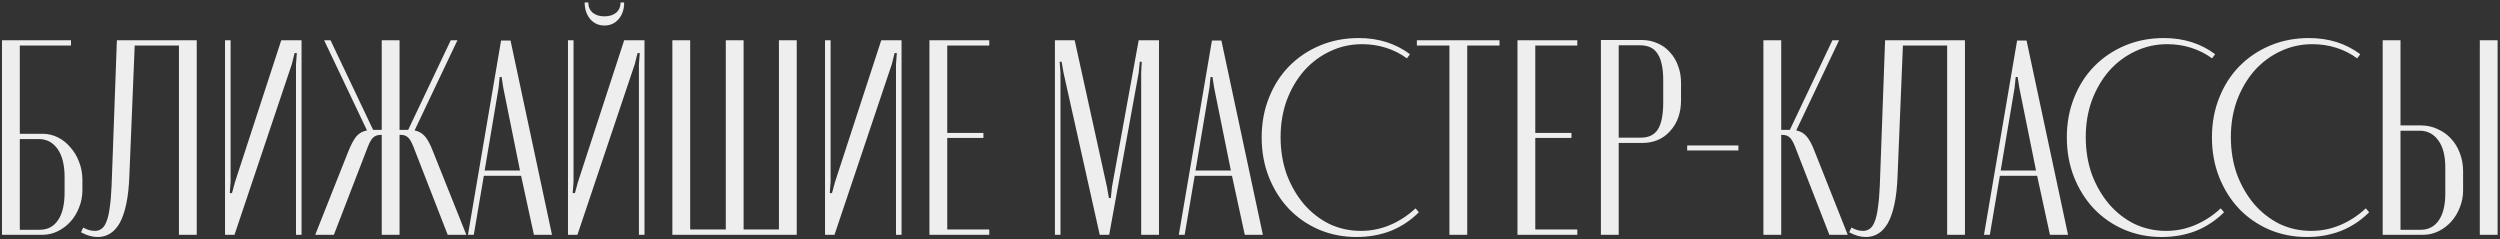 <?xml version="1.0" encoding="UTF-8"?> <svg xmlns="http://www.w3.org/2000/svg" width="575" height="55" viewBox="0 0 575 55" fill="none"><rect x="0" y="0" width="575" height="55" fill="#333333" stroke="none"/> <path d="M9.8 30.768C11.037 30.768 12.211 31.045 13.32 31.6C14.429 32.155 15.389 32.923 16.2 33.904C17.053 34.843 17.715 35.952 18.184 37.232C18.696 38.512 18.952 39.877 18.952 41.328V43.76C18.952 45.168 18.696 46.491 18.184 47.728C17.715 48.965 17.053 50.053 16.2 50.992C15.389 51.888 14.429 52.613 13.32 53.168C12.211 53.723 11.037 54 9.8 54H0.456V9.264H16.328V10.48H4.552V30.768H9.8ZM14.856 40.752C14.856 37.936 14.323 35.781 13.256 34.288C12.189 32.752 10.739 31.984 8.904 31.984H4.552V52.848H9.096C10.931 52.848 12.339 52.123 13.32 50.672C14.344 49.221 14.856 47.067 14.856 44.208V40.752ZM19.14 52.336C20.036 52.848 20.932 53.104 21.828 53.104C22.383 53.104 22.873 52.955 23.3 52.656C23.769 52.357 24.153 51.824 24.452 51.056C24.793 50.245 25.049 49.179 25.22 47.856C25.433 46.491 25.583 44.763 25.668 42.672L26.884 9.264H45.252V54H41.156V10.48H30.98L29.764 40.176C29.679 42.779 29.444 44.997 29.06 46.832C28.676 48.667 28.164 50.16 27.524 51.312C26.884 52.421 26.137 53.232 25.284 53.744C24.431 54.256 23.492 54.512 22.468 54.512C21.231 54.512 19.951 54.149 18.628 53.424L19.14 52.336ZM69.358 9.264V54H68.078V14.768L68.27 12.208H67.758L67.118 14.768L53.934 54H51.758V9.264H53.038V41.84L52.846 44.4H53.358L54.062 41.84L64.686 9.264H69.358ZM102.969 54L95.097 33.776C94.627 32.581 94.179 31.835 93.752 31.536C93.368 31.195 92.835 31.024 92.153 31.024H91.897V54H87.8V31.024H87.609C86.926 31.024 86.371 31.195 85.945 31.536C85.518 31.835 85.07 32.581 84.6 33.776L76.793 54H72.504L80.121 34.8C80.76 33.221 81.379 32.069 81.977 31.344C82.617 30.619 83.427 30.171 84.409 30L74.552 9.264H76.025L85.817 29.872H87.8V9.264H91.897V29.872H93.88L103.673 9.264H105.208L95.353 30C96.291 30.171 97.081 30.619 97.721 31.344C98.361 32.069 98.979 33.221 99.576 34.8L107.257 54H102.969ZM115.246 9.328H117.422L126.958 54H122.798L119.854 40.432H111.278L108.974 54H107.63L115.246 9.328ZM114.67 20.208L111.47 39.216H119.598L115.758 20.208L115.374 17.712H114.926L114.67 20.208ZM148.233 9.264V54H146.953V14.768L147.145 12.208H146.633L145.993 14.768L132.809 54H130.633V9.264H131.913V41.84L131.721 44.4H132.233L132.937 41.84L143.561 9.264H148.233ZM142.729 0.56H143.561C143.561 2.139 143.134 3.419 142.281 4.4C141.428 5.381 140.34 5.872 139.017 5.872C137.694 5.872 136.606 5.381 135.753 4.4C134.9 3.376 134.473 2.096 134.473 0.56H135.305C135.305 1.541 135.646 2.331 136.329 2.928C137.012 3.483 137.908 3.76 139.017 3.76C140.126 3.76 141.022 3.483 141.705 2.928C142.388 2.331 142.729 1.541 142.729 0.56ZM154.644 9.264H158.74V52.784H166.932V9.264H171.028V52.784H179.156V9.264H183.252V54H154.644V9.264ZM207.358 9.264V54H206.078V14.768L206.27 12.208H205.758L205.118 14.768L191.934 54H189.758V9.264H191.038V41.84L190.846 44.4H191.358L192.062 41.84L202.686 9.264H207.358ZM227.529 9.264V10.48H217.865V30.576H226.185V31.728H217.865V52.784H227.529V54H213.769V9.264H227.529ZM266.568 54H262.472V16.752L262.6 14.192H262.152L261.896 16.752L255.112 54H252.936L244.616 16.752L244.168 14.192H243.72L243.911 16.752V54H242.632V9.264H247.176L254.6 42.992L255.048 45.552H255.496L255.752 42.992L261.896 9.264H266.568V54ZM278.746 9.328H280.922L290.458 54H286.298L283.354 40.432H274.778L272.474 54H271.13L278.746 9.328ZM278.17 20.208L274.97 39.216H283.098L279.258 20.208L278.874 17.712H278.426L278.17 20.208ZM313.032 53.104C315.336 53.104 317.554 52.656 319.688 51.76C321.821 50.864 323.784 49.584 325.576 47.92L326.344 48.816C324.466 50.693 322.312 52.123 319.88 53.104C317.448 54.043 314.824 54.512 312.008 54.512C308.893 54.512 305.992 53.936 303.304 52.784C300.658 51.632 298.354 50.032 296.392 47.984C294.472 45.936 292.957 43.525 291.848 40.752C290.738 37.936 290.184 34.885 290.184 31.6C290.184 28.315 290.738 25.285 291.848 22.512C292.957 19.696 294.493 17.285 296.456 15.28C298.461 13.232 300.829 11.632 303.56 10.48C306.29 9.328 309.277 8.752 312.52 8.752C317.042 8.752 320.968 9.989 324.296 12.464L323.592 13.424C322.141 12.357 320.541 11.547 318.792 10.992C317.042 10.437 315.208 10.16 313.288 10.16C310.642 10.16 308.168 10.715 305.864 11.824C303.602 12.891 301.618 14.384 299.912 16.304C298.248 18.224 296.925 20.485 295.944 23.088C295.005 25.691 294.536 28.507 294.536 31.536C294.536 34.608 295.005 37.467 295.944 40.112C296.925 42.715 298.248 44.997 299.912 46.96C301.576 48.88 303.517 50.395 305.736 51.504C307.997 52.571 310.429 53.104 313.032 53.104ZM344.886 10.48H337.462V54H333.366V10.48H325.878V9.264H344.886V10.48ZM362.779 9.264V10.48H353.115V30.576H361.435V31.728H353.115V52.784H362.779V54H349.019V9.264H362.779ZM377.614 9.2C378.937 9.2 380.153 9.456 381.262 9.968C382.371 10.437 383.31 11.12 384.078 12.016C384.889 12.869 385.507 13.893 385.934 15.088C386.403 16.283 386.638 17.605 386.638 19.056V23.024C386.638 25.925 385.806 28.293 384.142 30.128C382.521 31.963 380.366 32.88 377.678 32.88H372.302V54H368.206V9.2H377.614ZM382.542 18.48C382.542 15.707 382.115 13.68 381.262 12.4C380.451 11.077 379.107 10.416 377.23 10.416H372.302V31.664H377.358C379.193 31.664 380.515 31.024 381.326 29.744C382.137 28.421 382.542 26.352 382.542 23.536V18.48ZM399.827 33.456V34.608H388.051V33.456H399.827ZM420.751 54L412.879 33.776C412.409 32.581 411.961 31.835 411.535 31.536C411.151 31.195 410.617 31.024 409.935 31.024H409.679V54H405.583V9.264H409.679V29.872H411.663L421.455 9.264H422.991L413.135 30C414.073 30.171 414.863 30.619 415.503 31.344C416.143 32.069 416.761 33.221 417.359 34.8L424.975 54H420.751ZM425.828 52.336C426.724 52.848 427.62 53.104 428.516 53.104C429.07 53.104 429.561 52.955 429.988 52.656C430.457 52.357 430.841 51.824 431.14 51.056C431.481 50.245 431.737 49.179 431.908 47.856C432.121 46.491 432.27 44.763 432.356 42.672L433.572 9.264H451.94V54H447.844V10.48H437.668L436.452 40.176C436.366 42.779 436.132 44.997 435.748 46.832C435.364 48.667 434.852 50.16 434.212 51.312C433.572 52.421 432.825 53.232 431.972 53.744C431.118 54.256 430.18 54.512 429.156 54.512C427.918 54.512 426.638 54.149 425.316 53.424L425.828 52.336ZM463.933 9.328H466.109L475.645 54H471.485L468.541 40.432H459.965L457.661 54H456.317L463.933 9.328ZM463.357 20.208L460.157 39.216H468.285L464.445 20.208L464.061 17.712H463.613L463.357 20.208ZM498.219 53.104C500.523 53.104 502.742 52.656 504.875 51.76C507.008 50.864 508.971 49.584 510.763 47.92L511.531 48.816C509.654 50.693 507.499 52.123 505.067 53.104C502.635 54.043 500.011 54.512 497.195 54.512C494.08 54.512 491.179 53.936 488.491 52.784C485.846 51.632 483.542 50.032 481.579 47.984C479.659 45.936 478.144 43.525 477.035 40.752C475.926 37.936 475.371 34.885 475.371 31.6C475.371 28.315 475.926 25.285 477.035 22.512C478.144 19.696 479.68 17.285 481.643 15.28C483.648 13.232 486.016 11.632 488.747 10.48C491.478 9.328 494.464 8.752 497.707 8.752C502.23 8.752 506.155 9.989 509.483 12.464L508.779 13.424C507.328 12.357 505.728 11.547 503.979 10.992C502.23 10.437 500.395 10.16 498.475 10.16C495.83 10.16 493.355 10.715 491.051 11.824C488.79 12.891 486.806 14.384 485.099 16.304C483.435 18.224 482.112 20.485 481.131 23.088C480.192 25.691 479.723 28.507 479.723 31.536C479.723 34.608 480.192 37.467 481.131 40.112C482.112 42.715 483.435 44.997 485.099 46.96C486.763 48.88 488.704 50.395 490.923 51.504C493.184 52.571 495.616 53.104 498.219 53.104ZM531.594 53.104C533.898 53.104 536.117 52.656 538.25 51.76C540.383 50.864 542.346 49.584 544.138 47.92L544.906 48.816C543.029 50.693 540.874 52.123 538.442 53.104C536.01 54.043 533.386 54.512 530.57 54.512C527.455 54.512 524.554 53.936 521.866 52.784C519.221 51.632 516.917 50.032 514.954 47.984C513.034 45.936 511.519 43.525 510.41 40.752C509.301 37.936 508.746 34.885 508.746 31.6C508.746 28.315 509.301 25.285 510.41 22.512C511.519 19.696 513.055 17.285 515.018 15.28C517.023 13.232 519.391 11.632 522.122 10.48C524.853 9.328 527.839 8.752 531.082 8.752C535.605 8.752 539.53 9.989 542.858 12.464L542.154 13.424C540.703 12.357 539.103 11.547 537.354 10.992C535.605 10.437 533.77 10.16 531.85 10.16C529.205 10.16 526.73 10.715 524.426 11.824C522.165 12.891 520.181 14.384 518.474 16.304C516.81 18.224 515.487 20.485 514.506 23.088C513.567 25.691 513.098 28.507 513.098 31.536C513.098 34.608 513.567 37.467 514.506 40.112C515.487 42.715 516.81 44.997 518.474 46.96C520.138 48.88 522.079 50.395 524.298 51.504C526.559 52.571 528.991 53.104 531.594 53.104ZM556.787 28.848C558.195 28.848 559.475 29.125 560.627 29.68C561.821 30.192 562.845 30.917 563.699 31.856C564.595 32.795 565.277 33.904 565.747 35.184C566.259 36.464 566.515 37.872 566.515 39.408V43.76C566.515 45.168 566.259 46.491 565.747 47.728C565.277 48.965 564.616 50.053 563.763 50.992C562.952 51.888 561.992 52.613 560.883 53.168C559.773 53.723 558.6 54 557.363 54H548.019V9.264H552.115V28.848H556.787ZM574.451 9.264V54H570.355V9.264H574.451ZM562.419 38.512C562.419 35.824 561.885 33.755 560.819 32.304C559.752 30.811 558.323 30.064 556.531 30.064H552.115V52.848H556.723C558.515 52.848 559.901 52.144 560.883 50.736C561.907 49.285 562.419 47.216 562.419 44.528V38.512Z" fill="#EEEEEE"></path> </svg> 